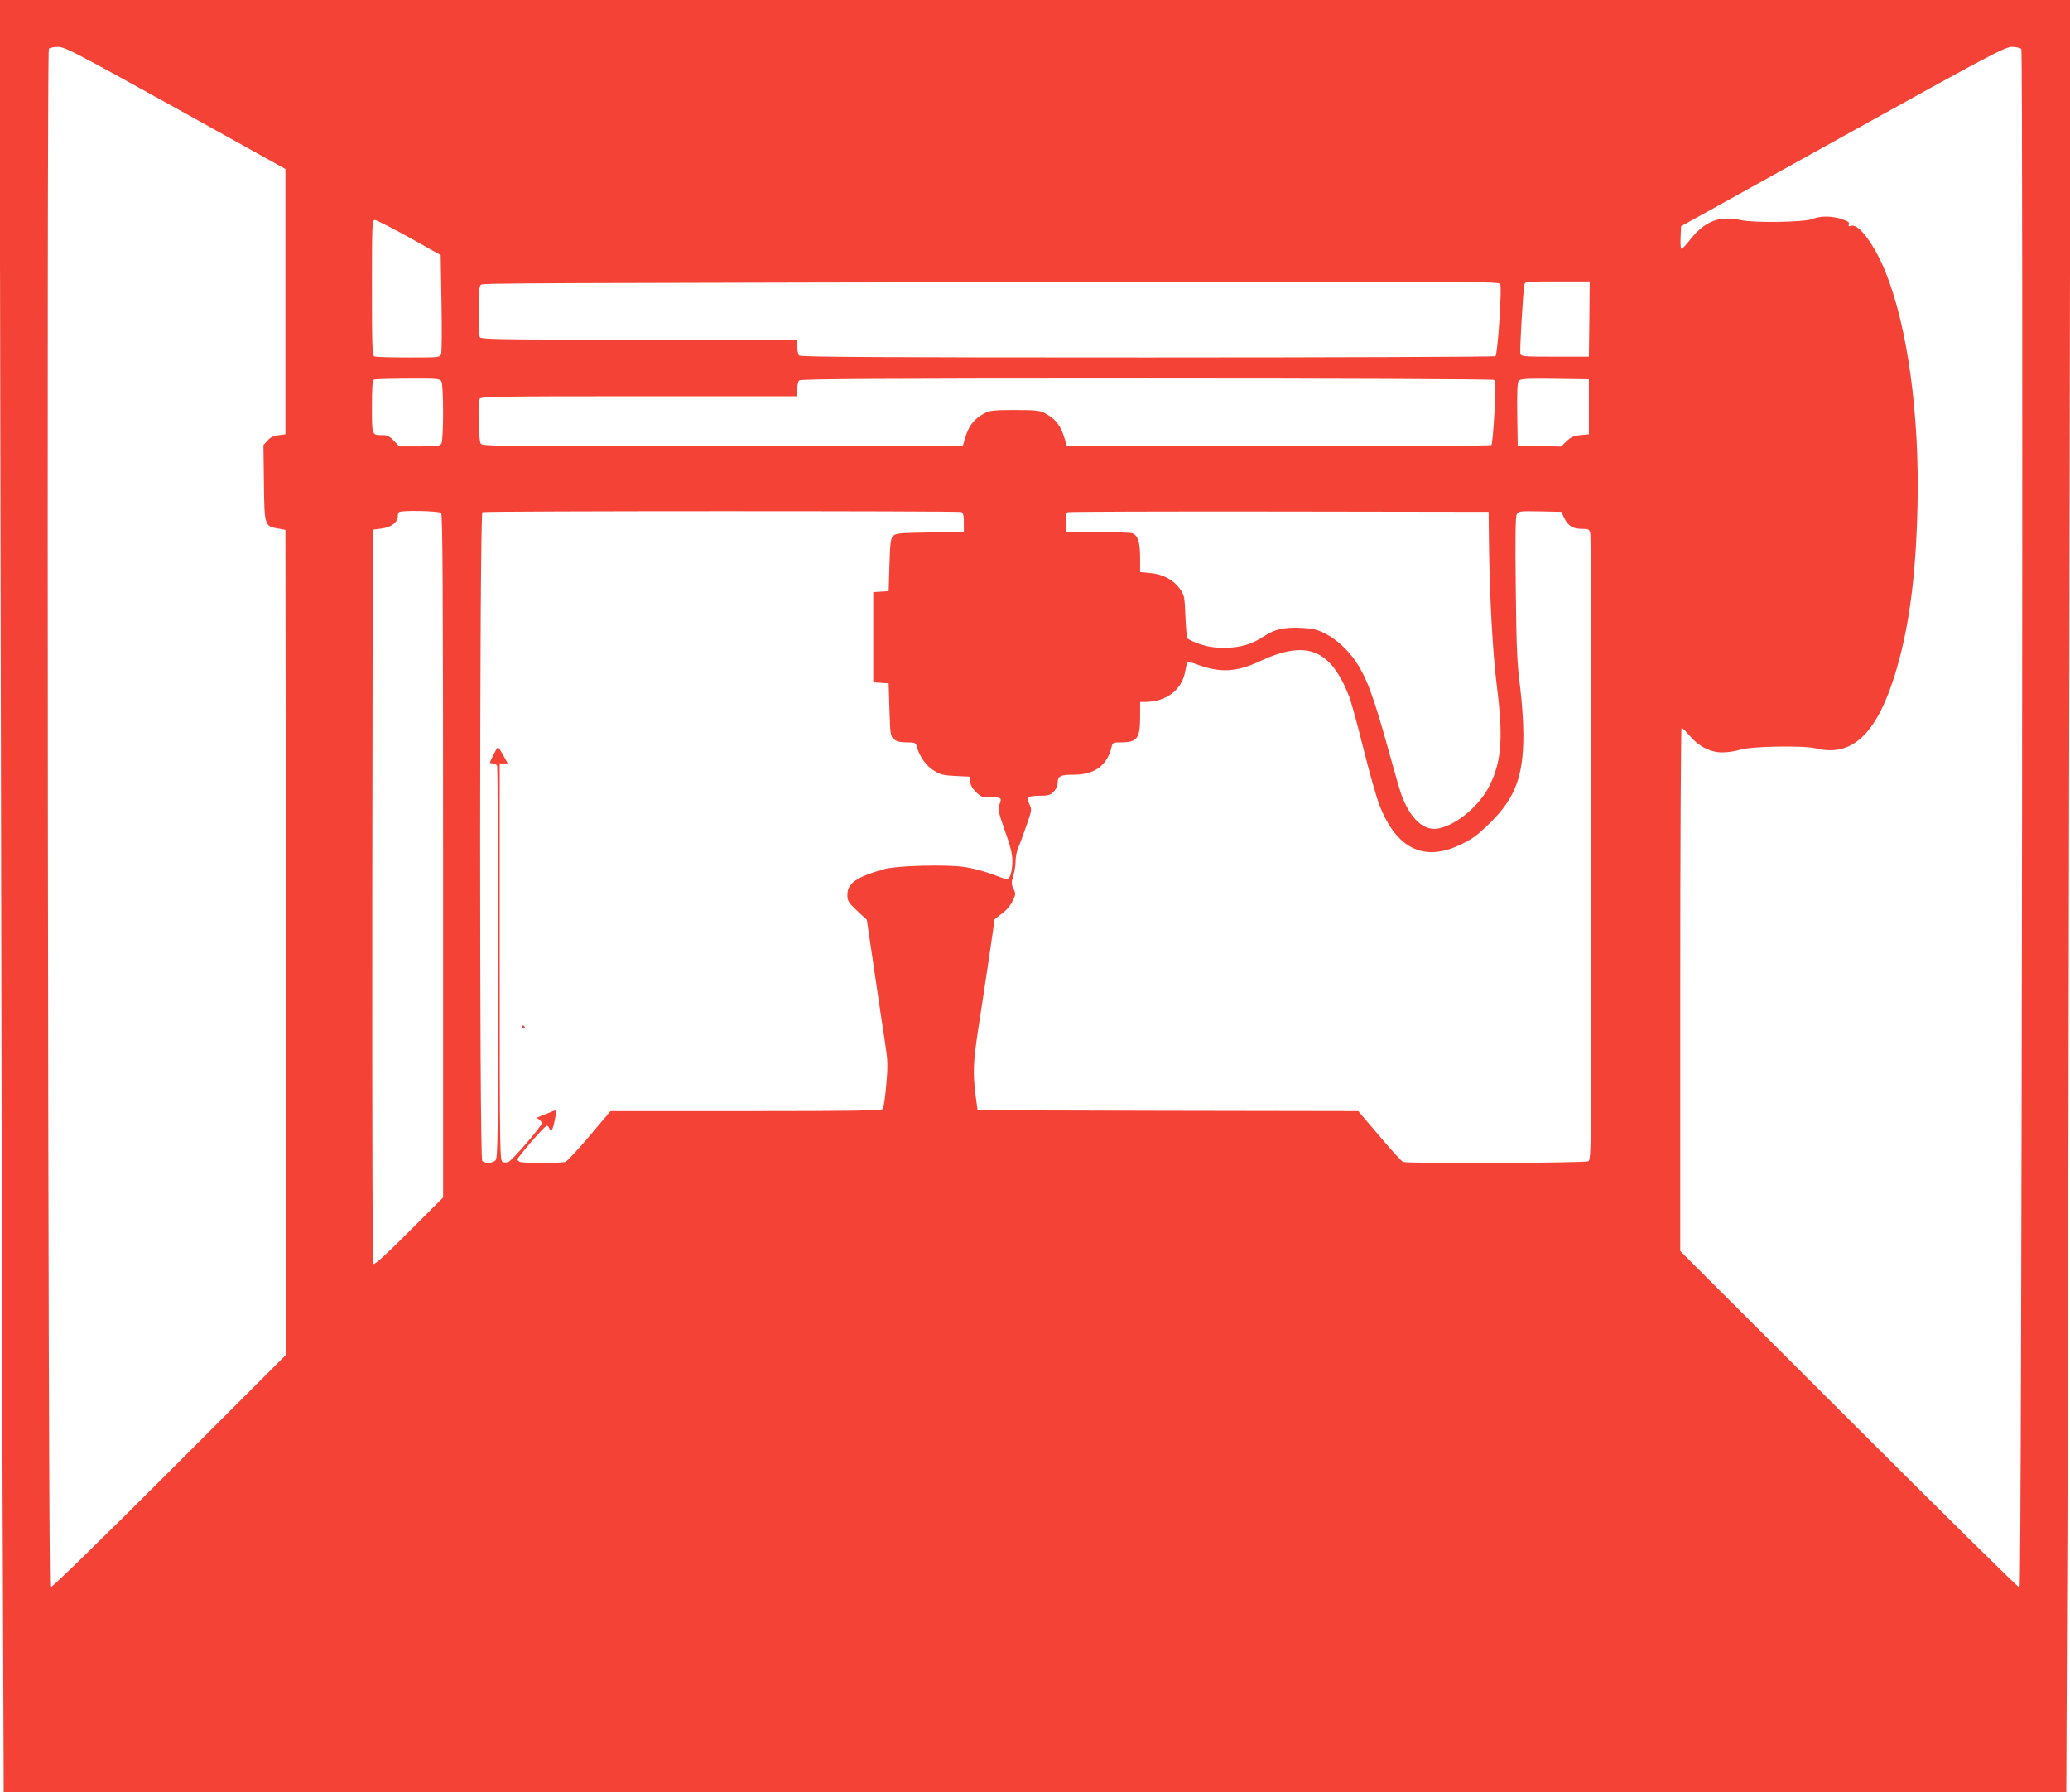 <?xml version="1.0" standalone="no"?>
<!DOCTYPE svg PUBLIC "-//W3C//DTD SVG 20010904//EN"
 "http://www.w3.org/TR/2001/REC-SVG-20010904/DTD/svg10.dtd">
<svg version="1.0" xmlns="http://www.w3.org/2000/svg"
 width="1280pt" height="1108pt" viewBox="0 0 1280 1108"
 preserveAspectRatio="xMidYMid meet">
<g transform="translate(0,1108) scale(0.1,-0.1)"
fill="#f44336" stroke="none">
<path d="M4 7358 c3 -2048 9 -4541 12 -5540 l7 -1818 6377 0 6377 0 7 1613 c3
886 9 3379 12 5540 l7 3927 -6403 0 -6403 0 7 -3722z m1081 3055 l680 -378 0
-820 0 -820 -44 -6 c-31 -4 -51 -14 -68 -34 l-24 -27 3 -234 c3 -266 4 -268
88 -282 l45 -8 3 -2549 2 -2550 -725 -725 c-437 -437 -728 -720 -734 -715 -14
16 -23 9499 -9 9513 7 7 32 12 58 12 41 0 109 -36 725 -377z m11414 364 c13
-17 3 -9505 -11 -9513 -5 -3 -479 464 -1053 1038 l-1045 1043 0 1618 c0 889 4
1617 8 1617 5 0 27 -21 49 -48 57 -67 129 -104 203 -104 32 0 81 7 107 16 66
22 394 28 471 9 221 -55 372 84 486 445 89 283 133 608 143 1052 13 569 -61
1107 -197 1447 -67 166 -166 302 -212 287 -16 -5 -20 -3 -15 9 4 12 -6 20 -44
32 -61 21 -135 21 -182 1 -48 -20 -358 -25 -441 -7 -131 29 -220 -4 -309 -114
-26 -33 -52 -62 -58 -63 -6 -3 -9 22 -7 68 l3 71 1000 555 c916 508 1004 554
1046 554 27 0 51 -6 58 -13z m-9969 -1165 l195 -109 5 -294 c3 -162 2 -304 -2
-316 -7 -23 -9 -23 -202 -23 -107 0 -201 3 -210 6 -14 5 -16 52 -16 425 0 392
1 419 18 419 9 0 105 -49 212 -108z m6747 -288 c11 -28 -16 -437 -30 -446 -7
-4 -975 -8 -2152 -8 -1652 0 -2144 3 -2153 12 -7 7 -12 31 -12 55 l0 43 -979
0 c-883 0 -979 2 -985 16 -3 9 -6 82 -6 164 0 112 3 150 13 159 14 11 79 11
4720 19 1426 2 1578 0 1584 -14z m551 -216 l-3 -233 -210 0 c-202 0 -210 1
-214 20 -4 21 17 384 25 423 4 22 5 22 204 22 l200 0 -2 -232z m-7098 -387 c6
-12 10 -92 10 -191 0 -99 -4 -179 -10 -191 -10 -17 -22 -19 -136 -19 l-125 0
-33 35 c-26 27 -41 35 -69 35 -69 0 -67 -5 -67 175 0 121 3 165 13 168 6 3
101 6 209 6 185 1 198 0 208 -18z m6508 10 c11 -7 12 -42 3 -202 -6 -106 -14
-196 -19 -201 -4 -4 -597 -7 -1317 -6 l-1309 3 -12 41 c-24 83 -56 124 -124
160 -30 16 -58 19 -185 19 -127 0 -155 -3 -185 -19 -68 -36 -100 -77 -124
-160 l-12 -41 -1484 -3 c-1387 -2 -1486 -1 -1497 15 -14 18 -19 246 -7 277 6
14 102 16 985 16 l979 0 0 43 c0 24 5 48 12 55 9 9 500 12 2148 12 1174 0
2141 -4 2148 -9z m587 -166 l0 -170 -52 -5 c-42 -4 -59 -12 -86 -38 l-34 -33
-134 3 -134 3 -3 194 c-2 136 1 198 9 207 10 12 52 14 223 12 l211 -3 0 -170z
m-7097 -657 c9 -9 12 -494 12 -2122 l0 -2110 -210 -210 c-142 -142 -213 -207
-220 -200 -7 7 -9 754 -8 2275 l3 2264 55 7 c58 7 100 39 100 77 0 10 3 21 7
24 12 13 248 8 261 -5z m3216 6 c12 -5 16 -21 16 -65 l0 -58 -210 -3 c-185 -3
-211 -5 -227 -21 -15 -15 -19 -42 -23 -180 l-5 -162 -47 -3 -48 -3 0 -279 0
-279 48 -3 47 -3 5 -163 c5 -157 6 -165 29 -183 16 -14 39 -19 78 -19 48 0 56
-3 61 -22 15 -61 59 -124 106 -152 41 -26 60 -30 137 -34 l89 -4 0 -30 c0 -21
11 -41 34 -64 31 -31 39 -34 95 -34 65 0 67 -1 50 -48 -9 -26 -4 -47 35 -159
34 -94 46 -144 46 -184 0 -72 -17 -123 -39 -115 -9 3 -52 18 -97 35 -45 16
-118 35 -163 41 -109 16 -416 8 -491 -13 -172 -48 -230 -88 -230 -158 0 -40 5
-48 60 -100 l60 -56 45 -304 c24 -167 54 -367 66 -444 20 -129 20 -150 9 -275
-6 -74 -16 -141 -22 -147 -8 -10 -190 -13 -847 -13 l-836 0 -130 -154 c-72
-85 -139 -157 -150 -160 -27 -8 -259 -8 -279 0 -9 3 -16 10 -16 16 0 13 169
208 181 208 5 0 12 -7 15 -15 11 -28 21 -15 33 42 15 76 16 74 -26 56 -21 -8
-49 -20 -63 -25 -22 -8 -23 -10 -7 -19 9 -6 17 -16 17 -24 0 -18 -183 -230
-206 -239 -9 -4 -25 -4 -35 -1 -18 6 -19 46 -19 1236 l0 1229 25 0 25 0 -28
50 c-15 27 -29 50 -33 50 -5 0 -49 -85 -49 -95 0 -3 9 -5 19 -5 10 0 22 -7 25
-16 3 -9 6 -557 6 -1219 0 -1081 -2 -1205 -16 -1219 -18 -19 -65 -21 -82 -4
-18 18 -17 4004 1 4011 18 8 2942 8 2961 1z m3263 -184 c4 -338 23 -684 48
-885 41 -322 31 -463 -40 -614 -59 -125 -199 -246 -314 -272 -95 -22 -181 56
-238 215 -8 23 -43 145 -78 271 -92 333 -135 448 -206 552 -47 68 -118 132
-183 165 -51 26 -76 32 -148 36 -103 5 -166 -8 -227 -49 -81 -53 -147 -73
-246 -74 -69 0 -106 6 -157 23 -37 13 -71 29 -75 35 -5 7 -10 69 -13 139 -5
122 -6 128 -36 170 -40 54 -104 88 -183 95 l-61 6 0 89 c0 99 -15 142 -52 152
-13 3 -110 6 -215 6 l-193 0 0 59 c0 38 4 61 13 64 6 3 595 5 1307 4 l1295 -2
2 -185z m465 148 c24 -49 53 -68 109 -68 44 0 47 -2 53 -31 3 -17 6 -895 6
-1950 0 -1886 0 -1918 -19 -1929 -21 -11 -1116 -15 -1145 -4 -9 3 -74 75 -146
160 l-131 154 -1177 2 -1177 3 -12 90 c-18 140 -15 209 16 412 27 171 101 668
101 678 0 2 20 18 45 36 27 19 53 50 66 77 20 41 21 46 6 77 -14 29 -14 38 -1
81 8 26 14 67 14 91 0 24 7 60 16 81 9 20 32 82 51 137 34 97 34 100 18 134
-21 43 -11 51 68 51 48 0 62 4 82 25 15 14 25 36 25 53 0 43 16 52 97 52 132
0 209 56 237 173 6 25 10 27 54 27 105 0 122 23 122 160 l0 90 30 0 c132 0
231 76 249 191 5 27 11 52 14 55 3 3 31 -3 61 -15 140 -52 242 -47 385 20 289
135 436 78 552 -213 12 -29 52 -174 89 -323 37 -148 82 -308 100 -353 105
-272 279 -355 508 -241 70 34 104 60 178 133 154 153 204 287 204 544 0 81 -9
205 -21 302 -18 139 -22 235 -26 601 -4 319 -2 442 6 458 12 21 18 21 144 19
l132 -3 17 -37z"/>
<path d="M3230 4730 c0 -5 5 -10 11 -10 5 0 7 5 4 10 -3 6 -8 10 -11 10 -2 0
-4 -4 -4 -10z"/>
</g>
</svg>
